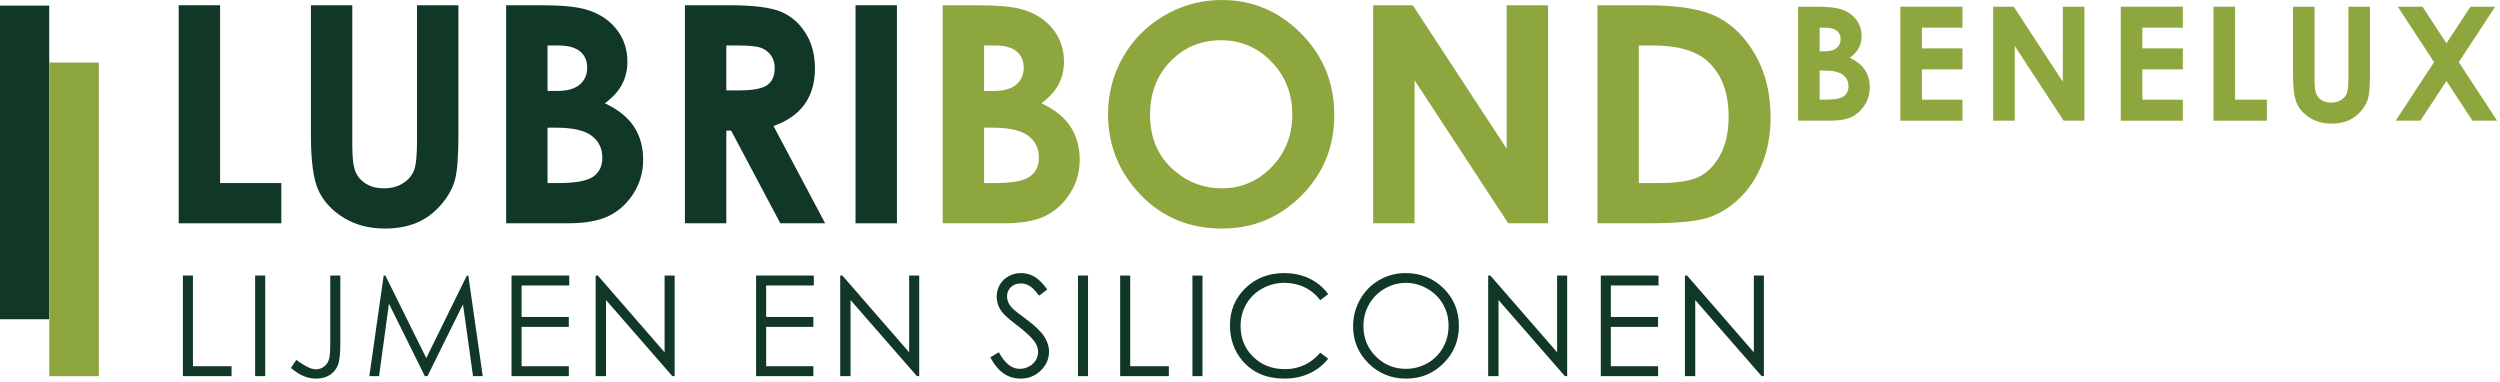 <svg width="100%" height="100%" viewBox="0 0 536 82" version="1.1" xmlns="http://www.w3.org/2000/svg" xmlns:xlink="http://www.w3.org/1999/xlink" preserveAspectRatio="none"><title>Lubribond Benelux</title><g id="Doordraaien-of-vervangen" stroke="none" stroke-width="1" fill="none" fill-rule="evenodd"><g id="Lubribond-Benelux" transform="translate(0, 0)"><polyline id="Fill-1" fill="#113726" points="38.313 1.125 47.188 1.125 47.188 39.25 60.313 39.25 60.313 47.875 38.313 47.875 38.313 1.125" data-color-group="0"/><path d="M66.659,1.125 L75.534,1.125 L75.534,31.306 C75.534,33.908 75.763,35.746 76.222,36.824 C76.679,37.902 77.437,38.763 78.491,39.408 C79.546,40.052 80.819,40.375 82.312,40.375 C83.888,40.375 85.247,40.015 86.388,39.297 C87.528,38.578 88.316,37.664 88.753,36.554 C89.191,35.445 89.409,33.326 89.409,30.197 L89.409,1.125 L98.284,1.125 L98.284,28.967 C98.284,33.666 98.019,36.926 97.489,38.746 C96.96,40.566 95.95,42.324 94.458,44.015 C92.966,45.709 91.245,46.963 89.298,47.777 C87.351,48.592 85.085,49 82.503,49 C79.116,49 76.167,48.22 73.659,46.668 C71.151,45.113 69.356,43.166 68.278,40.826 C67.198,38.486 66.659,34.533 66.659,28.967 L66.659,1.125" id="Fill-2" fill="#113726" data-color-group="0"/><path d="M117.393,27.375 L117.393,39.25 L119.647,39.25 C123.381,39.25 125.897,38.789 127.196,37.865 C128.493,36.941 129.143,35.597 129.143,33.832 C129.143,31.838 128.381,30.263 126.858,29.107 C125.335,27.953 122.801,27.375 119.26,27.375 L117.393,27.375 Z M117.393,9.75 L117.393,19.5 L119.372,19.5 C121.579,19.5 123.217,19.051 124.288,18.148 C125.358,17.246 125.893,16.019 125.893,14.467 C125.893,13.021 125.383,11.873 124.368,11.023 C123.352,10.176 121.805,9.75 119.729,9.75 L117.393,9.75 Z M108.518,47.875 L108.518,1.125 L115.905,1.125 C120.19,1.125 123.325,1.4 125.307,1.951 C128.122,2.693 130.36,4.072 132.024,6.086 C133.686,8.101 134.518,10.476 134.518,13.211 C134.518,14.992 134.139,16.607 133.381,18.06 C132.624,19.513 131.393,20.875 129.686,22.146 C132.526,23.482 134.604,25.15 135.92,27.15 C137.235,29.15 137.893,31.517 137.893,34.248 C137.893,36.875 137.211,39.267 135.848,41.427 C134.485,43.588 132.729,45.201 130.581,46.271 C128.43,47.342 125.461,47.875 121.672,47.875 L108.518,47.875 L108.518,47.875 Z" id="Fill-3" fill="#113726" data-color-group="0"/><path d="M155.723,19.375 L158.549,19.375 C161.419,19.375 163.393,19.002 164.475,18.256 C165.557,17.51 166.098,16.273 166.098,14.547 C166.098,13.523 165.831,12.635 165.295,11.877 C164.76,11.121 164.042,10.578 163.143,10.246 C162.243,9.916 160.594,9.75 158.196,9.75 L155.723,9.75 L155.723,19.375 Z M146.848,1.125 L156.321,1.125 C161.508,1.125 165.202,1.586 167.403,2.504 C169.602,3.424 171.374,4.951 172.713,7.084 C174.053,9.218 174.723,11.744 174.723,14.66 C174.723,17.724 173.985,20.287 172.51,22.347 C171.034,24.408 168.811,25.967 165.84,27.021 L176.911,47.875 L167.303,47.875 L156.754,28 L155.723,28 L155.723,47.875 L146.848,47.875 L146.848,1.125 L146.848,1.125 Z" id="Fill-4" fill="#113726" data-color-group="0"/><polygon id="Fill-5" fill="#113726" points="183.428 47.875 192.303 47.875 192.303 1.125 183.428 1.125" data-color-group="0"/><path d="M210.989,27.375 L210.989,39.25 L213.243,39.25 C216.978,39.25 219.493,38.789 220.792,37.865 C222.089,36.941 222.739,35.597 222.739,33.832 C222.739,31.838 221.978,30.263 220.454,29.107 C218.931,27.953 216.398,27.375 212.857,27.375 L210.989,27.375 Z M210.989,9.75 L210.989,19.5 L212.968,19.5 C215.175,19.5 216.814,19.051 217.884,18.148 C218.954,17.246 219.489,16.019 219.489,14.467 C219.489,13.021 218.98,11.873 217.964,11.023 C216.948,10.176 215.401,9.75 213.325,9.75 L210.989,9.75 Z M202.114,47.875 L202.114,1.125 L209.501,1.125 C213.786,1.125 216.921,1.4 218.903,1.951 C221.718,2.693 223.956,4.072 225.62,6.086 C227.282,8.101 228.114,10.476 228.114,13.211 C228.114,14.992 227.735,16.607 226.978,18.06 C226.22,19.513 224.989,20.875 223.282,22.146 C226.122,23.482 228.2,25.15 229.517,27.15 C230.831,29.15 231.489,31.517 231.489,34.248 C231.489,36.875 230.808,39.267 229.444,41.427 C228.081,43.588 226.325,45.201 224.177,46.271 C222.026,47.342 219.058,47.875 215.269,47.875 L202.114,47.875 L202.114,47.875 Z" id="Fill-6" fill="#8DA63D" data-color-group="1"/><path d="M261.789,8.625 C257.493,8.625 253.884,10.129 250.958,13.135 C248.032,16.14 246.569,19.961 246.569,24.595 C246.569,29.76 248.411,33.845 252.095,36.851 C254.958,39.201 258.241,40.375 261.947,40.375 C266.134,40.375 269.703,38.851 272.65,35.802 C275.595,32.756 277.07,28.998 277.07,24.531 C277.07,20.086 275.586,16.324 272.617,13.244 C269.648,10.166 266.039,8.625 261.789,8.625 Z M261.916,0 C268.517,0 274.193,2.39 278.943,7.168 C283.693,11.947 286.07,17.771 286.07,24.642 C286.07,31.451 283.726,37.213 279.039,41.927 C274.351,46.642 268.666,49 261.978,49 C254.974,49 249.153,46.58 244.521,41.738 C239.886,36.896 237.569,31.144 237.569,24.484 C237.569,20.023 238.648,15.922 240.806,12.179 C242.964,8.437 245.933,5.47 249.71,3.283 C253.487,1.095 257.556,0 261.916,0 L261.916,0 Z" id="Fill-7" fill="#8DA63D" data-color-group="1"/><polyline id="Fill-8" fill="#8DA63D" points="294.41 1.125 302.896 1.125 323.035 31.888 323.035 1.125 331.91 1.125 331.91 47.875 323.363 47.875 303.285 17.207 303.285 47.875 294.41 47.875 294.41 1.125" data-color-group="1"/><path d="M351.368,9.75 L351.368,39.25 L355.504,39.25 C359.577,39.25 362.53,38.783 364.366,37.849 C366.2,36.916 367.7,35.347 368.868,33.14 C370.034,30.933 370.618,28.219 370.618,24.994 C370.618,20.029 369.227,16.179 366.45,13.441 C363.946,10.98 359.926,9.75 354.391,9.75 L351.368,9.75 Z M342.493,1.125 L353.055,1.125 C359.862,1.125 364.92,1.968 368.229,3.652 C371.538,5.336 374.262,8.074 376.405,11.867 C378.545,15.66 379.618,20.09 379.618,25.152 C379.618,28.754 379.018,32.064 377.819,35.084 C376.62,38.103 374.965,40.607 372.856,42.599 C370.747,44.592 368.461,45.969 366.001,46.73 C363.54,47.494 359.278,47.875 353.213,47.875 L342.493,47.875 L342.493,1.125 L342.493,1.125 Z" id="Fill-9" fill="#8DA63D" data-color-group="1"/><path d="M390.13,15.125 L390.13,21.375 L391.317,21.375 C393.284,21.375 394.609,21.132 395.293,20.645 C395.976,20.159 396.318,19.452 396.318,18.523 C396.318,17.473 395.917,16.644 395.114,16.037 C394.311,15.429 392.978,15.125 391.114,15.125 L390.13,15.125 Z M390.13,5.937 L390.13,11 L391.178,11 C392.346,11 393.213,10.766 393.78,10.298 C394.346,9.83 394.63,9.193 394.63,8.386 C394.63,7.636 394.361,7.041 393.823,6.599 C393.285,6.158 392.466,5.937 391.367,5.937 L390.13,5.937 Z M385.505,25.875 L385.505,1.437 L389.377,1.437 C391.623,1.437 393.265,1.581 394.304,1.868 C395.779,2.255 396.952,2.972 397.823,4.021 C398.694,5.07 399.13,6.307 399.13,7.731 C399.13,8.659 398.932,9.502 398.536,10.258 C398.139,11.013 397.495,11.723 396.602,12.385 C398.083,13.085 399.167,13.96 399.852,15.009 C400.538,16.057 400.88,17.299 400.88,18.73 C400.88,20.107 400.524,21.362 399.811,22.495 C399.098,23.628 398.178,24.473 397.053,25.034 C395.928,25.594 394.374,25.875 392.391,25.875 L385.505,25.875 L385.505,25.875 Z" id="Fill-10" fill="#8DA63D" data-color-group="1"/><polyline id="Fill-11" fill="#8DA63D" points="407.438 1.437 420.751 1.437 420.751 5.937 412.063 5.937 412.063 10.375 420.751 10.375 420.751 14.875 412.063 14.875 412.063 21.375 420.751 21.375 420.751 25.875 407.438 25.875 407.438 1.437" data-color-group="1"/><polyline id="Fill-12" fill="#8DA63D" points="427.329 1.437 431.748 1.437 442.266 17.518 442.266 1.437 446.892 1.437 446.892 25.875 442.44 25.875 431.954 9.843 431.954 25.875 427.329 25.875 427.329 1.437" data-color-group="1"/><polyline id="Fill-13" fill="#8DA63D" points="454.689 1.437 468.002 1.437 468.002 5.937 459.314 5.937 459.314 10.375 468.002 10.375 468.002 14.875 459.314 14.875 459.314 21.375 468.002 21.375 468.002 25.875 454.689 25.875 454.689 1.437" data-color-group="1"/><polyline id="Fill-14" fill="#8DA63D" points="474.582 1.437 479.207 1.437 479.207 21.375 486.019 21.375 486.019 25.875 474.582 25.875 474.582 1.437" data-color-group="1"/><path d="M491.623,1.437 L496.248,1.437 L496.248,17.25 C496.248,18.612 496.367,19.576 496.607,20.14 C496.847,20.705 497.242,21.156 497.793,21.494 C498.343,21.832 499.009,22 499.789,22 C500.613,22 501.324,21.812 501.919,21.435 C502.515,21.058 502.927,20.58 503.156,19.999 C503.384,19.418 503.498,18.307 503.498,16.668 L503.498,1.437 L508.123,1.437 L508.123,16.012 C508.123,18.472 507.984,20.178 507.709,21.132 C507.433,22.085 506.906,23.005 506.127,23.891 C505.347,24.778 504.451,25.434 503.435,25.86 C502.419,26.286 501.238,26.5 499.89,26.5 C498.123,26.5 496.584,26.093 495.275,25.278 C493.966,24.464 493.031,23.445 492.468,22.22 C491.904,20.996 491.623,18.927 491.623,16.012 L491.623,1.437" id="Fill-15" fill="#8DA63D" data-color-group="1"/><polyline id="Fill-16" fill="#8DA63D" points="514.086 1.437 519.378 1.437 524.517 9.283 529.664 1.437 534.959 1.437 527.162 13.322 535.38 25.875 530.087 25.875 524.511 17.359 518.925 25.875 513.63 25.875 521.867 13.32 514.086 1.437" data-color-group="1"/><polygon id="Fill-18" fill="#113726" points="5.68434189e-14 68.448 10.557 68.448 10.557 1.208 5.68434189e-14 1.208" data-color-group="0"/><polygon id="Fill-20" fill="#8DA63D" points="10.568 80.651 21.185 80.651 21.185 13.411 10.568 13.411" data-color-group="1"/><polyline id="Fill-21" fill="#113726" points="39.208 59.08 41.364 59.08 41.364 78.518 49.646 78.518 49.646 80.643 39.208 80.643 39.208 59.08" data-color-group="0"/><polygon id="Fill-22" fill="#113726" points="54.703 80.642 56.859 80.642 56.859 59.08 54.703 59.08" data-color-group="0"/><path d="M70.81,59.08 L72.966,59.08 L72.966,73.629 C72.966,75.865 72.793,77.421 72.445,78.295 C72.098,79.169 71.518,79.867 70.707,80.391 C69.895,80.912 68.912,81.174 67.757,81.174 C66.887,81.174 66.028,81.006 65.182,80.67 C64.336,80.334 63.4,79.741 62.373,78.893 L63.515,77.174 C64.643,77.969 65.579,78.528 66.324,78.85 C66.815,79.067 67.295,79.174 67.766,79.174 C68.383,79.174 68.945,78.989 69.45,78.617 C69.955,78.246 70.307,77.752 70.508,77.137 C70.71,76.522 70.81,75.329 70.81,73.561 L70.81,59.08" id="Fill-23" fill="#113726" data-color-group="0"/><polyline id="Fill-24" fill="#113726" points="79.187 80.643 82.259 59.08 82.623 59.08 91.39 76.768 100.096 59.08 100.405 59.08 103.5 80.643 101.414 80.643 99.265 65.237 91.652 80.643 91.088 80.643 83.39 65.112 81.268 80.643 79.187 80.643" data-color-group="0"/><polyline id="Fill-25" fill="#113726" points="109.674 59.08 122.049 59.08 122.049 61.205 111.83 61.205 111.83 67.955 121.955 67.955 121.955 70.08 111.83 70.08 111.83 78.518 121.955 78.518 121.955 80.643 109.674 80.643 109.674 59.08" data-color-group="0"/><polyline id="Fill-26" fill="#113726" points="127.708 80.643 127.708 59.08 128.175 59.08 142.489 75.537 142.489 59.08 144.646 59.08 144.646 80.643 144.155 80.643 129.927 64.332 129.927 80.643 127.708 80.643" data-color-group="0"/><polyline id="Fill-27" fill="#113726" points="162.106 59.08 174.481 59.08 174.481 61.205 164.262 61.205 164.262 67.955 174.387 67.955 174.387 70.08 164.262 70.08 164.262 78.518 174.387 78.518 174.387 80.643 162.106 80.643 162.106 59.08" data-color-group="0"/><polyline id="Fill-28" fill="#113726" points="180.14 80.643 180.14 59.08 180.607 59.08 194.921 75.537 194.921 59.08 197.078 59.08 197.078 80.643 196.587 80.643 182.359 64.332 182.359 80.643 180.14 80.643" data-color-group="0"/><path d="M212.319,76.616 L214.15,75.518 C215.434,77.893 216.918,79.08 218.601,79.08 C219.32,79.08 219.996,78.912 220.628,78.574 C221.261,78.239 221.742,77.786 222.073,77.22 C222.404,76.654 222.569,76.053 222.569,75.418 C222.569,74.696 222.326,73.987 221.841,73.293 C221.17,72.336 219.946,71.184 218.169,69.836 C216.38,68.479 215.268,67.497 214.831,66.892 C214.073,65.877 213.694,64.78 213.694,63.599 C213.694,62.662 213.918,61.809 214.366,61.037 C214.813,60.267 215.443,59.659 216.255,59.215 C217.068,58.772 217.951,58.549 218.905,58.549 C219.917,58.549 220.862,58.799 221.743,59.299 C222.624,59.799 223.555,60.72 224.538,62.06 L222.78,63.393 C221.974,62.323 221.286,61.619 220.717,61.279 C220.148,60.938 219.529,60.768 218.858,60.768 C217.993,60.768 217.286,61.031 216.737,61.559 C216.188,62.086 215.913,62.736 215.913,63.507 C215.913,63.977 216.01,64.43 216.205,64.869 C216.4,65.309 216.755,65.787 217.272,66.305 C217.554,66.578 218.48,67.297 220.048,68.459 C221.908,69.836 223.184,71.062 223.876,72.136 C224.567,73.21 224.913,74.289 224.913,75.373 C224.913,76.936 224.32,78.293 223.136,79.446 C221.951,80.598 220.51,81.174 218.814,81.174 C217.507,81.174 216.322,80.824 215.259,80.126 C214.196,79.428 213.216,78.258 212.319,76.616" id="Fill-29" fill="#113726" data-color-group="0"/><polygon id="Fill-30" fill="#113726" points="231.117 80.642 233.273 80.642 233.273 59.08 231.117 59.08" data-color-group="0"/><polyline id="Fill-31" fill="#113726" points="240.162 59.08 242.318 59.08 242.318 78.518 250.599 78.518 250.599 80.643 240.162 80.643 240.162 59.08" data-color-group="0"/><polygon id="Fill-32" fill="#113726" points="255.657 80.642 257.813 80.642 257.813 59.08 255.657 59.08" data-color-group="0"/><path d="M284.763,63.058 L283.064,64.362 C282.128,63.142 281.003,62.217 279.691,61.587 C278.378,60.957 276.936,60.643 275.365,60.643 C273.648,60.643 272.057,61.057 270.593,61.883 C269.129,62.709 267.995,63.82 267.19,65.213 C266.384,66.607 265.982,68.174 265.982,69.914 C265.982,72.545 266.882,74.741 268.683,76.502 C270.484,78.263 272.755,79.143 275.498,79.143 C278.512,79.143 281.035,77.966 283.064,75.612 L284.763,76.901 C283.689,78.262 282.349,79.315 280.743,80.059 C279.136,80.802 277.342,81.174 275.361,81.174 C271.591,81.174 268.618,79.92 266.44,77.41 C264.614,75.292 263.701,72.735 263.701,69.737 C263.701,66.584 264.806,63.931 267.019,61.778 C269.23,59.625 272.002,58.549 275.332,58.549 C277.342,58.549 279.158,58.945 280.779,59.735 C282.4,60.525 283.728,61.633 284.763,63.058" id="Fill-33" fill="#113726" data-color-group="0"/><path d="M301.404,60.643 C299.809,60.643 298.298,61.059 296.871,61.889 C295.442,62.719 294.327,63.838 293.525,65.244 C292.723,66.653 292.322,68.22 292.322,69.949 C292.322,72.51 293.21,74.671 294.985,76.435 C296.759,78.198 298.9,79.08 301.404,79.08 C303.076,79.08 304.624,78.675 306.046,77.864 C307.469,77.053 308.58,75.944 309.377,74.537 C310.173,73.13 310.572,71.567 310.572,69.847 C310.572,68.137 310.173,66.591 309.377,65.208 C308.58,63.826 307.457,62.719 306.009,61.889 C304.562,61.059 303.027,60.643 301.404,60.643 Z M301.308,58.549 C304.57,58.549 307.298,59.638 309.496,61.815 C311.693,63.992 312.791,66.672 312.791,69.854 C312.791,73.008 311.695,75.683 309.503,77.879 C307.31,80.076 304.638,81.174 301.484,81.174 C298.291,81.174 295.595,80.08 293.399,77.894 C291.202,75.707 290.103,73.061 290.103,69.957 C290.103,67.887 290.603,65.969 291.605,64.201 C292.605,62.435 293.97,61.051 295.699,60.05 C297.427,59.049 299.296,58.549 301.308,58.549 L301.308,58.549 Z" id="Fill-34" fill="#113726" data-color-group="0"/><polyline id="Fill-35" fill="#113726" points="319.066 80.643 319.066 59.08 319.533 59.08 333.847 75.537 333.847 59.08 336.003 59.08 336.003 80.643 335.512 80.643 321.285 64.332 321.285 80.643 319.066 80.643" data-color-group="0"/><polyline id="Fill-36" fill="#113726" points="343.208 59.08 355.584 59.08 355.584 61.205 345.364 61.205 345.364 67.955 355.49 67.955 355.49 70.08 345.364 70.08 345.364 78.518 355.49 78.518 355.49 80.643 343.208 80.643 343.208 59.08" data-color-group="0"/><polyline id="Fill-37" fill="#113726" points="361.242 80.643 361.242 59.08 361.709 59.08 376.023 75.537 376.023 59.08 378.179 59.08 378.179 80.643 377.689 80.643 363.461 64.332 363.461 80.643 361.242 80.643" data-color-group="0"/></g></g></svg>